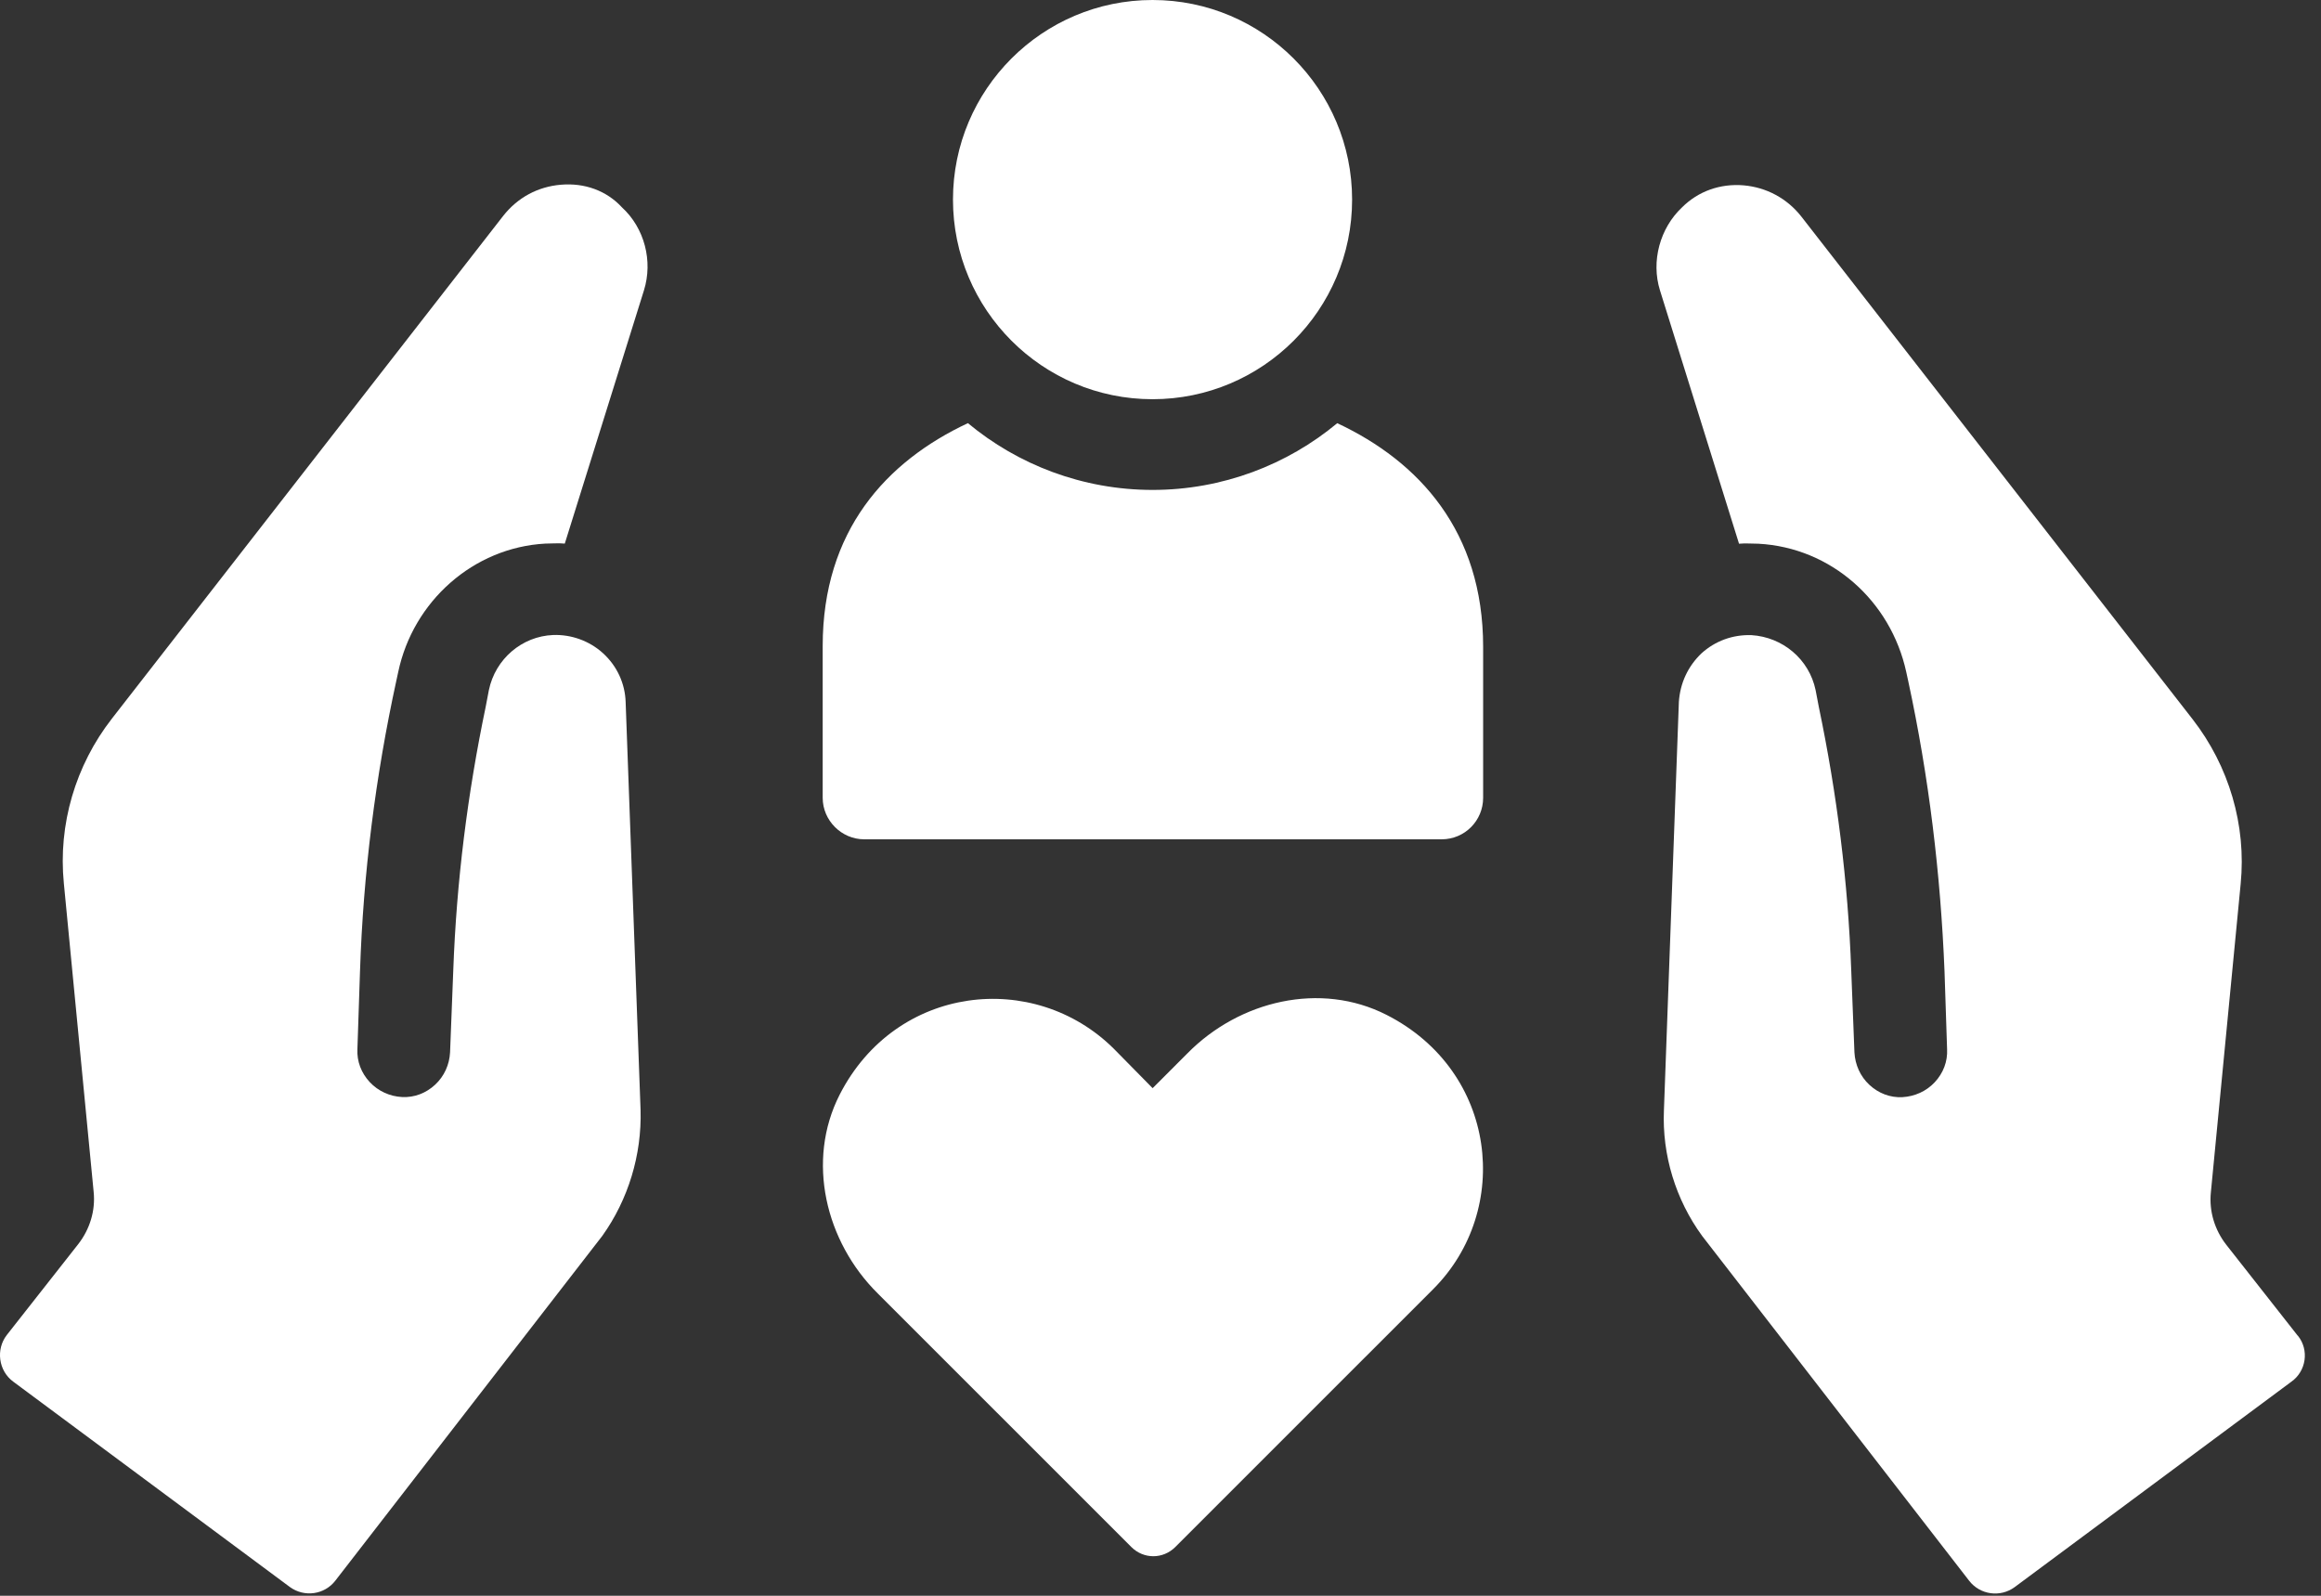 <svg xmlns="http://www.w3.org/2000/svg" fill="none" viewBox="0 0 112 77" height="77" width="112">
<rect x="0" y="0" width="112" height="77" fill="#333333" stroke="none"/>
<path fill="white" d="M64.531 20.418C62.124 22.421 58.996 23.64 55.619 23.64C52.242 23.64 49.114 22.421 46.706 20.418C42.766 22.263 39.699 25.61 39.699 31.176V38.496C39.699 39.59 40.608 40.499 41.703 40.499H69.565C70.69 40.499 71.569 39.59 71.569 38.496V31.209C71.569 25.64 68.471 22.266 64.531 20.421V20.418Z"></path>
<path fill="white" d="M55.616 19.263C60.933 19.263 65.246 14.947 65.246 9.633C65.246 4.32 60.933 0 55.616 0C50.3 0 45.986 4.317 45.986 9.63C45.986 14.944 50.3 19.263 55.616 19.263Z"></path>
<path fill="white" d="M27.069 8.913C25.944 9.007 24.974 9.539 24.284 10.414L5.395 34.681C3.644 36.931 2.799 39.779 3.081 42.624L4.519 57.51C4.614 58.419 4.331 59.325 3.768 60.042L0.327 64.419C-0.205 65.106 -0.08 66.14 0.64 66.669L13.994 76.582C14.681 77.08 15.654 76.956 16.183 76.269L29.066 59.632C30.318 57.881 30.972 55.723 30.911 53.564L30.19 33.863C30.16 32.988 29.783 32.143 29.096 31.517C28.439 30.921 27.564 30.608 26.689 30.641C25.187 30.702 23.904 31.796 23.591 33.298L23.436 34.11C22.561 38.301 22.029 42.524 21.873 46.807L21.718 50.777C21.688 51.373 21.436 51.932 20.998 52.339C20.56 52.747 19.998 52.965 19.405 52.935C18.812 52.905 18.25 52.652 17.843 52.215C17.435 51.777 17.216 51.215 17.247 50.622L17.372 46.868C17.527 42.147 18.122 37.456 19.122 32.86L19.217 32.422C19.937 29.012 22.843 26.419 26.315 26.23C26.628 26.23 26.941 26.2 27.254 26.23L31.075 14.007C31.513 12.6 31.105 11.007 30.011 10.004C29.263 9.192 28.199 8.818 27.075 8.913H27.069Z"></path>
<path fill="white" d="M110.877 64.45L107.436 60.072C106.87 59.352 106.594 58.446 106.685 57.54L108.123 42.654C108.405 39.809 107.557 36.964 105.809 34.711L86.92 10.445C86.233 9.569 85.23 9.037 84.136 8.943C83.011 8.849 81.947 9.226 81.166 10.007C80.102 11.007 79.664 12.603 80.102 14.01L83.917 26.236C84.23 26.206 84.543 26.236 84.856 26.236C88.358 26.425 91.237 28.99 91.987 32.428L92.082 32.866C93.082 37.496 93.644 42.183 93.833 46.873L93.957 50.628C93.988 51.224 93.769 51.783 93.361 52.221C92.954 52.658 92.392 52.907 91.799 52.941C91.203 52.971 90.644 52.752 90.206 52.345C89.768 51.938 89.519 51.376 89.486 50.783L89.331 46.813C89.176 42.56 88.644 38.307 87.768 34.115L87.613 33.304C87.3 31.802 86.02 30.741 84.516 30.647C83.607 30.617 82.765 30.93 82.108 31.523C81.451 32.149 81.075 32.96 81.014 33.869L80.293 53.57C80.199 55.728 80.859 57.887 82.138 59.638L95.021 76.275C95.553 76.962 96.523 77.086 97.21 76.588L110.564 66.675C111.287 66.17 111.442 65.14 110.883 64.45H110.877Z"></path>
<path fill="white" d="M66.91 48.971C63.721 47.345 59.812 48.284 57.31 50.816L55.62 52.507L53.744 50.601C49.896 46.786 43.236 47.503 40.518 52.82C38.892 56.008 39.831 59.918 42.363 62.419L54.59 74.645C55.185 75.241 56.121 75.241 56.717 74.645L69.162 62.201C72.977 58.383 72.257 51.692 66.91 48.971Z"></path>
</svg>
